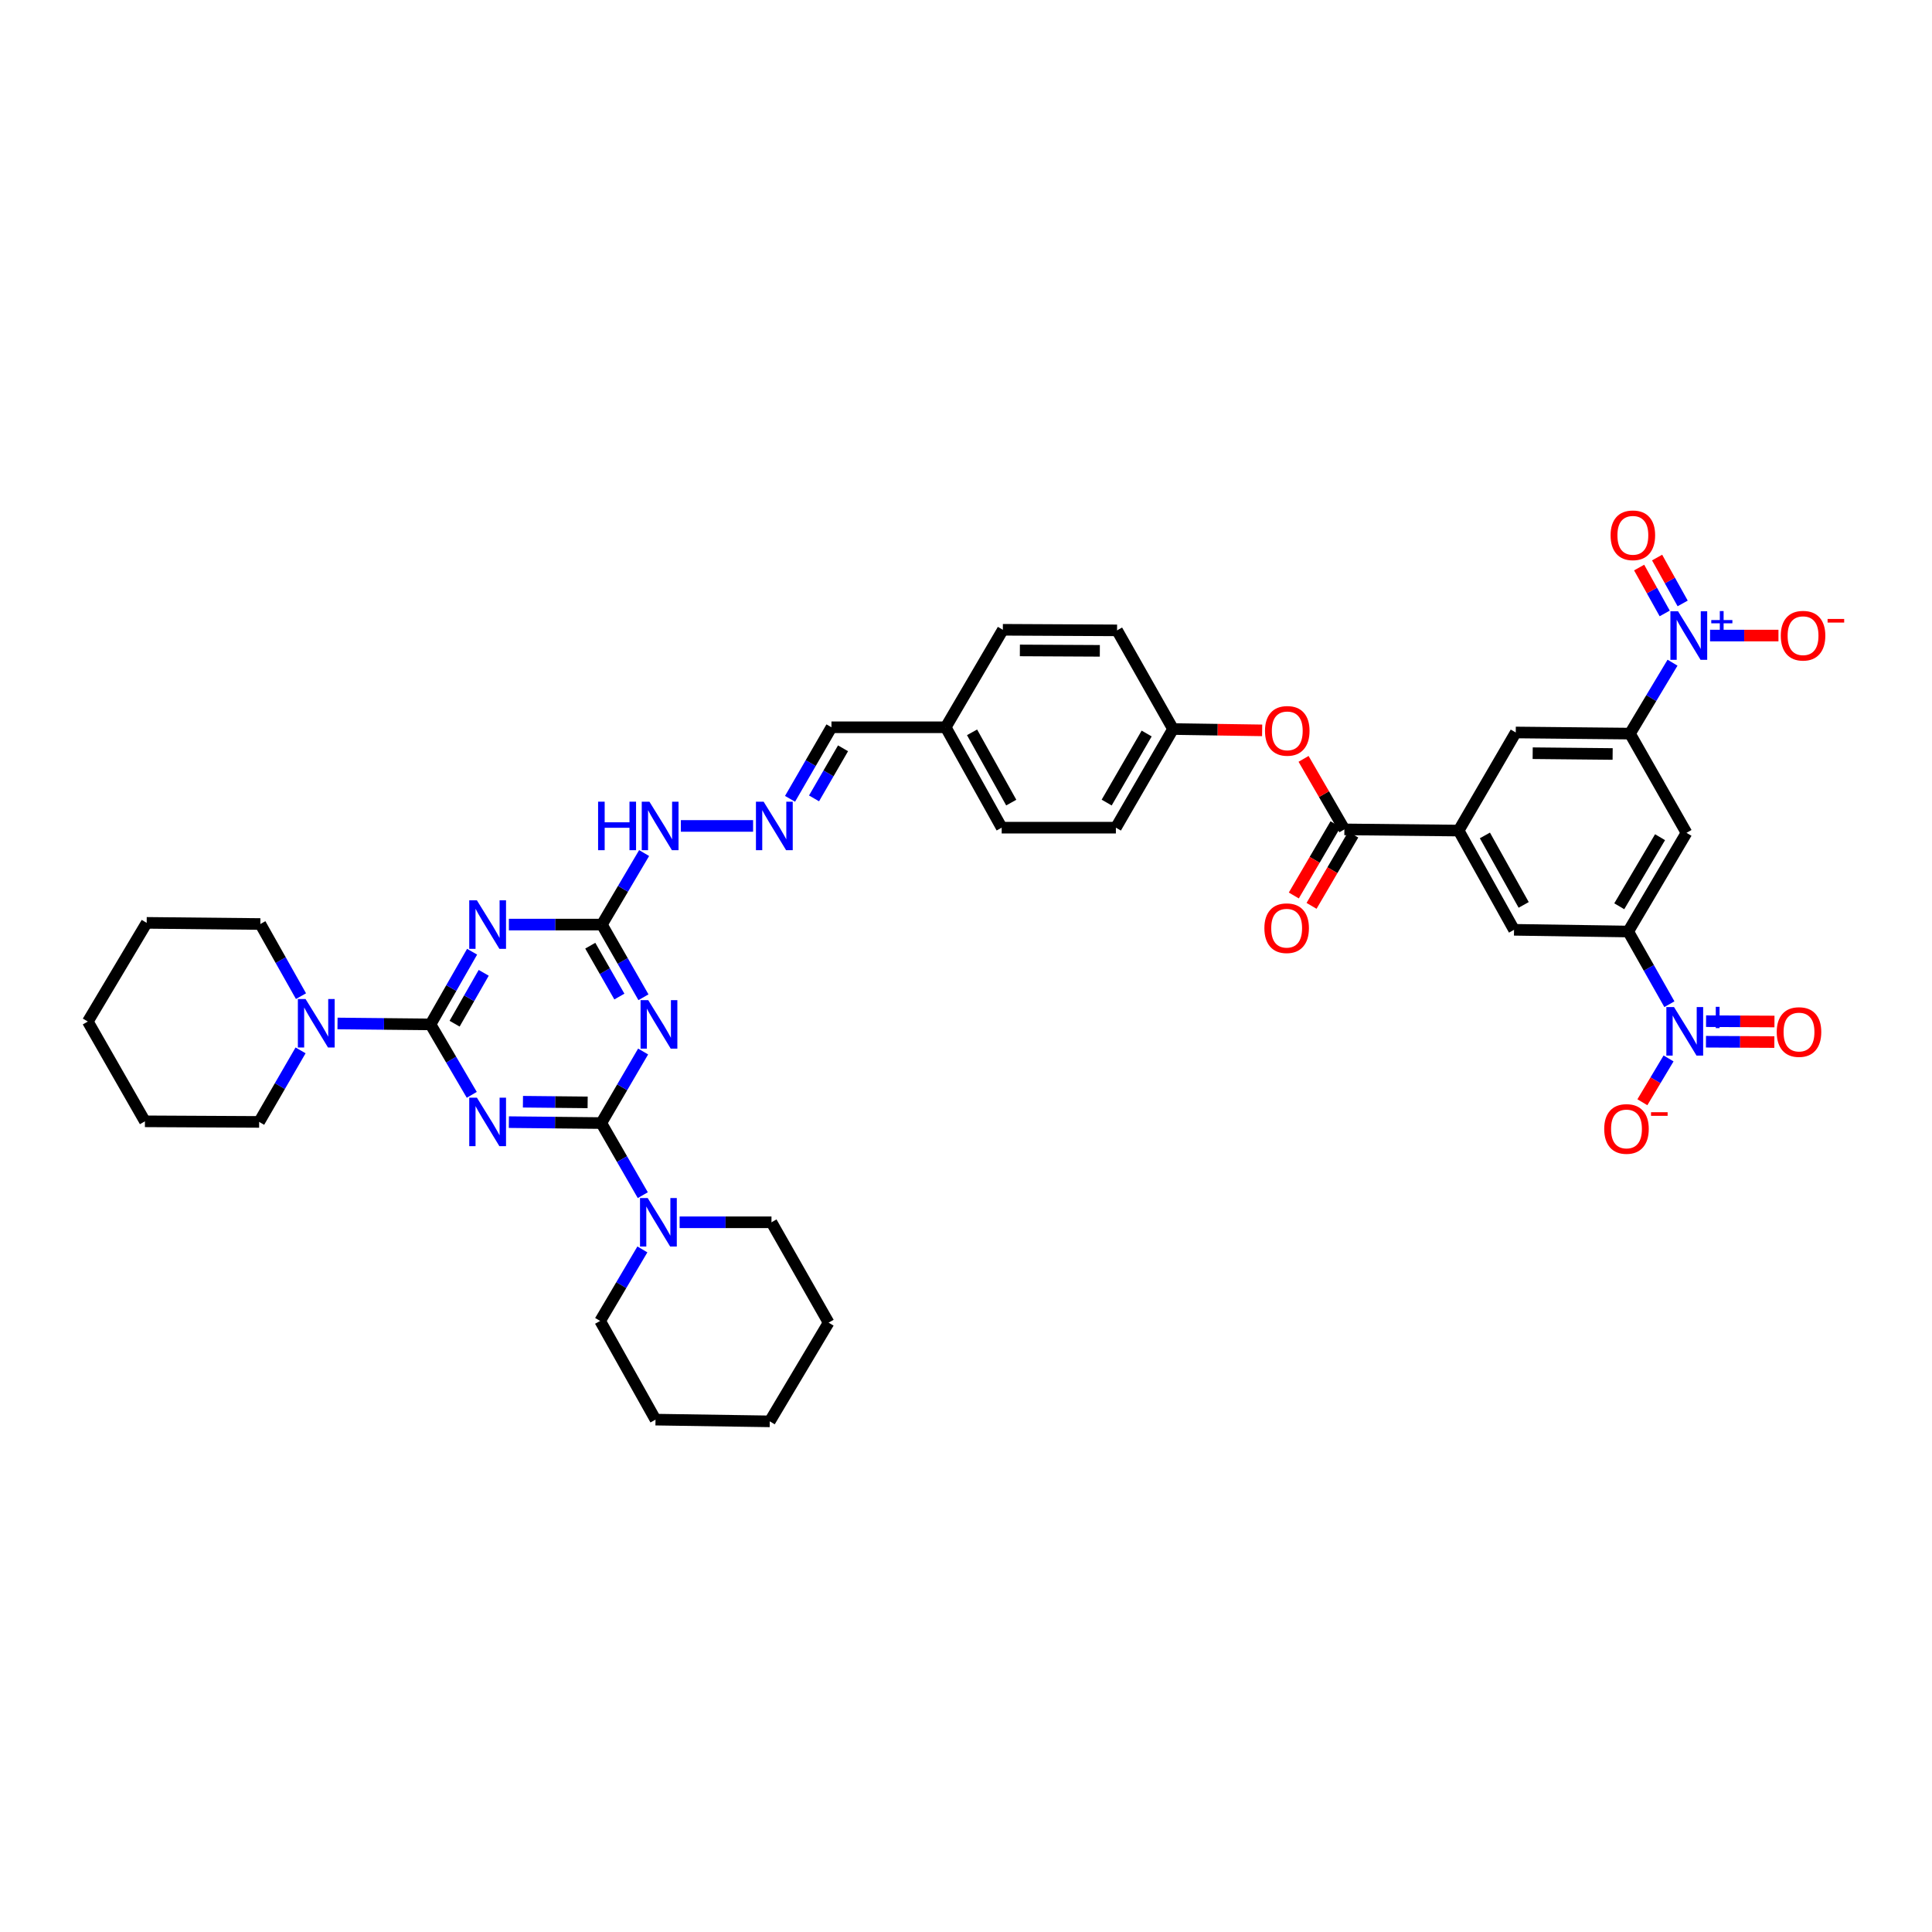 <?xml version='1.0' encoding='iso-8859-1'?>
<svg version='1.1' baseProfile='full'
              xmlns='http://www.w3.org/2000/svg'
                      xmlns:rdkit='http://www.rdkit.org/xml'
                      xmlns:xlink='http://www.w3.org/1999/xlink'
                  xml:space='preserve'
width='1000px' height='1000px' viewBox='0 0 1000 1000'>
<!-- END OF HEADER -->
<rect style='opacity:1.0;fill:#FFFFFF;stroke:none' width='1000' height='1000' x='0' y='0'> </rect>
<path class='bond-0' d='M 263.391,580.814 L 287.31,581.057' style='fill:none;fill-rule:evenodd;stroke:#0000FF;stroke-width:6px;stroke-linecap:butt;stroke-linejoin:miter;stroke-opacity:1' />
<path class='bond-0' d='M 287.31,581.057 L 311.229,581.299' style='fill:none;fill-rule:evenodd;stroke:#000000;stroke-width:6px;stroke-linecap:butt;stroke-linejoin:miter;stroke-opacity:1' />
<path class='bond-0' d='M 270.675,570.248 L 287.418,570.418' style='fill:none;fill-rule:evenodd;stroke:#0000FF;stroke-width:6px;stroke-linecap:butt;stroke-linejoin:miter;stroke-opacity:1' />
<path class='bond-0' d='M 287.418,570.418 L 304.162,570.587' style='fill:none;fill-rule:evenodd;stroke:#000000;stroke-width:6px;stroke-linecap:butt;stroke-linejoin:miter;stroke-opacity:1' />
<path class='bond-1' d='M 244.189,566.685 L 233.513,548.454' style='fill:none;fill-rule:evenodd;stroke:#0000FF;stroke-width:6px;stroke-linecap:butt;stroke-linejoin:miter;stroke-opacity:1' />
<path class='bond-1' d='M 233.513,548.454 L 222.837,530.223' style='fill:none;fill-rule:evenodd;stroke:#000000;stroke-width:6px;stroke-linecap:butt;stroke-linejoin:miter;stroke-opacity:1' />
<path class='bond-2' d='M 311.229,581.299 L 322.054,562.778' style='fill:none;fill-rule:evenodd;stroke:#000000;stroke-width:6px;stroke-linecap:butt;stroke-linejoin:miter;stroke-opacity:1' />
<path class='bond-2' d='M 322.054,562.778 L 332.878,544.257' style='fill:none;fill-rule:evenodd;stroke:#0000FF;stroke-width:6px;stroke-linecap:butt;stroke-linejoin:miter;stroke-opacity:1' />
<path class='bond-10' d='M 311.229,581.299 L 321.97,599.959' style='fill:none;fill-rule:evenodd;stroke:#000000;stroke-width:6px;stroke-linecap:butt;stroke-linejoin:miter;stroke-opacity:1' />
<path class='bond-10' d='M 321.97,599.959 L 332.711,618.618' style='fill:none;fill-rule:evenodd;stroke:#0000FF;stroke-width:6px;stroke-linecap:butt;stroke-linejoin:miter;stroke-opacity:1' />
<path class='bond-3' d='M 222.837,530.223 L 233.599,511.413' style='fill:none;fill-rule:evenodd;stroke:#000000;stroke-width:6px;stroke-linecap:butt;stroke-linejoin:miter;stroke-opacity:1' />
<path class='bond-3' d='M 233.599,511.413 L 244.362,492.604' style='fill:none;fill-rule:evenodd;stroke:#0000FF;stroke-width:6px;stroke-linecap:butt;stroke-linejoin:miter;stroke-opacity:1' />
<path class='bond-3' d='M 235.3,529.864 L 242.834,516.697' style='fill:none;fill-rule:evenodd;stroke:#000000;stroke-width:6px;stroke-linecap:butt;stroke-linejoin:miter;stroke-opacity:1' />
<path class='bond-3' d='M 242.834,516.697 L 250.368,503.531' style='fill:none;fill-rule:evenodd;stroke:#0000FF;stroke-width:6px;stroke-linecap:butt;stroke-linejoin:miter;stroke-opacity:1' />
<path class='bond-11' d='M 222.837,530.223 L 198.768,529.985' style='fill:none;fill-rule:evenodd;stroke:#000000;stroke-width:6px;stroke-linecap:butt;stroke-linejoin:miter;stroke-opacity:1' />
<path class='bond-11' d='M 198.768,529.985 L 174.699,529.746' style='fill:none;fill-rule:evenodd;stroke:#0000FF;stroke-width:6px;stroke-linecap:butt;stroke-linejoin:miter;stroke-opacity:1' />
<path class='bond-41' d='M 333.048,516.18 L 322.289,497.37' style='fill:none;fill-rule:evenodd;stroke:#0000FF;stroke-width:6px;stroke-linecap:butt;stroke-linejoin:miter;stroke-opacity:1' />
<path class='bond-41' d='M 322.289,497.37 L 311.531,478.561' style='fill:none;fill-rule:evenodd;stroke:#000000;stroke-width:6px;stroke-linecap:butt;stroke-linejoin:miter;stroke-opacity:1' />
<path class='bond-41' d='M 320.584,515.82 L 313.054,502.653' style='fill:none;fill-rule:evenodd;stroke:#0000FF;stroke-width:6px;stroke-linecap:butt;stroke-linejoin:miter;stroke-opacity:1' />
<path class='bond-41' d='M 313.054,502.653 L 305.523,489.486' style='fill:none;fill-rule:evenodd;stroke:#000000;stroke-width:6px;stroke-linecap:butt;stroke-linejoin:miter;stroke-opacity:1' />
<path class='bond-6' d='M 263.398,478.561 L 287.465,478.561' style='fill:none;fill-rule:evenodd;stroke:#0000FF;stroke-width:6px;stroke-linecap:butt;stroke-linejoin:miter;stroke-opacity:1' />
<path class='bond-6' d='M 287.465,478.561 L 311.531,478.561' style='fill:none;fill-rule:evenodd;stroke:#000000;stroke-width:6px;stroke-linecap:butt;stroke-linejoin:miter;stroke-opacity:1' />
<path class='bond-4' d='M 865.698,343.001 L 854.685,361.356' style='fill:none;fill-rule:evenodd;stroke:#0000FF;stroke-width:6px;stroke-linecap:butt;stroke-linejoin:miter;stroke-opacity:1' />
<path class='bond-4' d='M 854.685,361.356 L 843.672,379.712' style='fill:none;fill-rule:evenodd;stroke:#000000;stroke-width:6px;stroke-linecap:butt;stroke-linejoin:miter;stroke-opacity:1' />
<path class='bond-18' d='M 885.12,328.966 L 902.824,328.966' style='fill:none;fill-rule:evenodd;stroke:#0000FF;stroke-width:6px;stroke-linecap:butt;stroke-linejoin:miter;stroke-opacity:1' />
<path class='bond-18' d='M 902.824,328.966 L 920.528,328.966' style='fill:none;fill-rule:evenodd;stroke:#FF0000;stroke-width:6px;stroke-linecap:butt;stroke-linejoin:miter;stroke-opacity:1' />
<path class='bond-21' d='M 870.943,312.335 L 864.326,300.46' style='fill:none;fill-rule:evenodd;stroke:#0000FF;stroke-width:6px;stroke-linecap:butt;stroke-linejoin:miter;stroke-opacity:1' />
<path class='bond-21' d='M 864.326,300.46 L 857.71,288.586' style='fill:none;fill-rule:evenodd;stroke:#FF0000;stroke-width:6px;stroke-linecap:butt;stroke-linejoin:miter;stroke-opacity:1' />
<path class='bond-21' d='M 861.648,317.513 L 855.032,305.639' style='fill:none;fill-rule:evenodd;stroke:#0000FF;stroke-width:6px;stroke-linecap:butt;stroke-linejoin:miter;stroke-opacity:1' />
<path class='bond-21' d='M 855.032,305.639 L 848.416,293.764' style='fill:none;fill-rule:evenodd;stroke:#FF0000;stroke-width:6px;stroke-linecap:butt;stroke-linejoin:miter;stroke-opacity:1' />
<path class='bond-5' d='M 864.075,519.777 L 853.421,500.966' style='fill:none;fill-rule:evenodd;stroke:#0000FF;stroke-width:6px;stroke-linecap:butt;stroke-linejoin:miter;stroke-opacity:1' />
<path class='bond-5' d='M 853.421,500.966 L 842.767,482.155' style='fill:none;fill-rule:evenodd;stroke:#000000;stroke-width:6px;stroke-linecap:butt;stroke-linejoin:miter;stroke-opacity:1' />
<path class='bond-19' d='M 863.645,547.841 L 856.868,559.181' style='fill:none;fill-rule:evenodd;stroke:#0000FF;stroke-width:6px;stroke-linecap:butt;stroke-linejoin:miter;stroke-opacity:1' />
<path class='bond-19' d='M 856.868,559.181 L 850.091,570.521' style='fill:none;fill-rule:evenodd;stroke:#FF0000;stroke-width:6px;stroke-linecap:butt;stroke-linejoin:miter;stroke-opacity:1' />
<path class='bond-20' d='M 883,539.193 L 900.702,539.283' style='fill:none;fill-rule:evenodd;stroke:#0000FF;stroke-width:6px;stroke-linecap:butt;stroke-linejoin:miter;stroke-opacity:1' />
<path class='bond-20' d='M 900.702,539.283 L 918.403,539.373' style='fill:none;fill-rule:evenodd;stroke:#FF0000;stroke-width:6px;stroke-linecap:butt;stroke-linejoin:miter;stroke-opacity:1' />
<path class='bond-20' d='M 883.055,528.553 L 900.756,528.643' style='fill:none;fill-rule:evenodd;stroke:#0000FF;stroke-width:6px;stroke-linecap:butt;stroke-linejoin:miter;stroke-opacity:1' />
<path class='bond-20' d='M 900.756,528.643 L 918.457,528.733' style='fill:none;fill-rule:evenodd;stroke:#FF0000;stroke-width:6px;stroke-linecap:butt;stroke-linejoin:miter;stroke-opacity:1' />
<path class='bond-22' d='M 311.531,478.561 L 322.464,460.05' style='fill:none;fill-rule:evenodd;stroke:#000000;stroke-width:6px;stroke-linecap:butt;stroke-linejoin:miter;stroke-opacity:1' />
<path class='bond-22' d='M 322.464,460.05 L 333.397,441.539' style='fill:none;fill-rule:evenodd;stroke:#0000FF;stroke-width:6px;stroke-linecap:butt;stroke-linejoin:miter;stroke-opacity:1' />
<path class='bond-7' d='M 843.672,379.712 L 784.55,379.127' style='fill:none;fill-rule:evenodd;stroke:#000000;stroke-width:6px;stroke-linecap:butt;stroke-linejoin:miter;stroke-opacity:1' />
<path class='bond-7' d='M 834.698,390.263 L 793.313,389.854' style='fill:none;fill-rule:evenodd;stroke:#000000;stroke-width:6px;stroke-linecap:butt;stroke-linejoin:miter;stroke-opacity:1' />
<path class='bond-13' d='M 843.672,379.712 L 872.925,431.078' style='fill:none;fill-rule:evenodd;stroke:#000000;stroke-width:6px;stroke-linecap:butt;stroke-linejoin:miter;stroke-opacity:1' />
<path class='bond-8' d='M 842.767,482.155 L 783.663,481.268' style='fill:none;fill-rule:evenodd;stroke:#000000;stroke-width:6px;stroke-linecap:butt;stroke-linejoin:miter;stroke-opacity:1' />
<path class='bond-45' d='M 842.767,482.155 L 872.925,431.078' style='fill:none;fill-rule:evenodd;stroke:#000000;stroke-width:6px;stroke-linecap:butt;stroke-linejoin:miter;stroke-opacity:1' />
<path class='bond-45' d='M 838.129,469.084 L 859.239,433.33' style='fill:none;fill-rule:evenodd;stroke:#000000;stroke-width:6px;stroke-linecap:butt;stroke-linejoin:miter;stroke-opacity:1' />
<path class='bond-9' d='M 695.856,429.293 L 685.288,411.042' style='fill:none;fill-rule:evenodd;stroke:#000000;stroke-width:6px;stroke-linecap:butt;stroke-linejoin:miter;stroke-opacity:1' />
<path class='bond-9' d='M 685.288,411.042 L 674.721,392.79' style='fill:none;fill-rule:evenodd;stroke:#FF0000;stroke-width:6px;stroke-linecap:butt;stroke-linejoin:miter;stroke-opacity:1' />
<path class='bond-12' d='M 695.856,429.293 L 754.989,429.902' style='fill:none;fill-rule:evenodd;stroke:#000000;stroke-width:6px;stroke-linecap:butt;stroke-linejoin:miter;stroke-opacity:1' />
<path class='bond-23' d='M 691.265,426.606 L 680.469,445.053' style='fill:none;fill-rule:evenodd;stroke:#000000;stroke-width:6px;stroke-linecap:butt;stroke-linejoin:miter;stroke-opacity:1' />
<path class='bond-23' d='M 680.469,445.053 L 669.674,463.501' style='fill:none;fill-rule:evenodd;stroke:#FF0000;stroke-width:6px;stroke-linecap:butt;stroke-linejoin:miter;stroke-opacity:1' />
<path class='bond-23' d='M 700.447,431.98 L 689.652,450.427' style='fill:none;fill-rule:evenodd;stroke:#000000;stroke-width:6px;stroke-linecap:butt;stroke-linejoin:miter;stroke-opacity:1' />
<path class='bond-23' d='M 689.652,450.427 L 678.857,468.875' style='fill:none;fill-rule:evenodd;stroke:#FF0000;stroke-width:6px;stroke-linecap:butt;stroke-linejoin:miter;stroke-opacity:1' />
<path class='bond-31' d='M 351.776,632.654 L 375.545,632.654' style='fill:none;fill-rule:evenodd;stroke:#0000FF;stroke-width:6px;stroke-linecap:butt;stroke-linejoin:miter;stroke-opacity:1' />
<path class='bond-31' d='M 375.545,632.654 L 399.315,632.654' style='fill:none;fill-rule:evenodd;stroke:#000000;stroke-width:6px;stroke-linecap:butt;stroke-linejoin:miter;stroke-opacity:1' />
<path class='bond-34' d='M 332.499,646.691 L 321.566,665.202' style='fill:none;fill-rule:evenodd;stroke:#0000FF;stroke-width:6px;stroke-linecap:butt;stroke-linejoin:miter;stroke-opacity:1' />
<path class='bond-34' d='M 321.566,665.202 L 310.632,683.713' style='fill:none;fill-rule:evenodd;stroke:#000000;stroke-width:6px;stroke-linecap:butt;stroke-linejoin:miter;stroke-opacity:1' />
<path class='bond-32' d='M 155.792,515.609 L 145.272,496.94' style='fill:none;fill-rule:evenodd;stroke:#0000FF;stroke-width:6px;stroke-linecap:butt;stroke-linejoin:miter;stroke-opacity:1' />
<path class='bond-32' d='M 145.272,496.94 L 134.752,478.271' style='fill:none;fill-rule:evenodd;stroke:#000000;stroke-width:6px;stroke-linecap:butt;stroke-linejoin:miter;stroke-opacity:1' />
<path class='bond-33' d='M 155.576,543.668 L 144.856,562.185' style='fill:none;fill-rule:evenodd;stroke:#0000FF;stroke-width:6px;stroke-linecap:butt;stroke-linejoin:miter;stroke-opacity:1' />
<path class='bond-33' d='M 144.856,562.185 L 134.137,580.702' style='fill:none;fill-rule:evenodd;stroke:#000000;stroke-width:6px;stroke-linecap:butt;stroke-linejoin:miter;stroke-opacity:1' />
<path class='bond-14' d='M 754.989,429.902 L 783.663,481.268' style='fill:none;fill-rule:evenodd;stroke:#000000;stroke-width:6px;stroke-linecap:butt;stroke-linejoin:miter;stroke-opacity:1' />
<path class='bond-14' d='M 768.581,432.421 L 788.653,468.377' style='fill:none;fill-rule:evenodd;stroke:#000000;stroke-width:6px;stroke-linecap:butt;stroke-linejoin:miter;stroke-opacity:1' />
<path class='bond-15' d='M 754.989,429.902 L 784.55,379.127' style='fill:none;fill-rule:evenodd;stroke:#000000;stroke-width:6px;stroke-linecap:butt;stroke-linejoin:miter;stroke-opacity:1' />
<path class='bond-16' d='M 653.284,378.033 L 630.22,377.687' style='fill:none;fill-rule:evenodd;stroke:#FF0000;stroke-width:6px;stroke-linecap:butt;stroke-linejoin:miter;stroke-opacity:1' />
<path class='bond-16' d='M 630.22,377.687 L 607.156,377.342' style='fill:none;fill-rule:evenodd;stroke:#000000;stroke-width:6px;stroke-linecap:butt;stroke-linejoin:miter;stroke-opacity:1' />
<path class='bond-17' d='M 389.798,427.502 L 352.414,427.502' style='fill:none;fill-rule:evenodd;stroke:#0000FF;stroke-width:6px;stroke-linecap:butt;stroke-linejoin:miter;stroke-opacity:1' />
<path class='bond-24' d='M 408.92,413.472 L 419.64,394.955' style='fill:none;fill-rule:evenodd;stroke:#0000FF;stroke-width:6px;stroke-linecap:butt;stroke-linejoin:miter;stroke-opacity:1' />
<path class='bond-24' d='M 419.64,394.955 L 430.359,376.437' style='fill:none;fill-rule:evenodd;stroke:#000000;stroke-width:6px;stroke-linecap:butt;stroke-linejoin:miter;stroke-opacity:1' />
<path class='bond-24' d='M 421.344,413.247 L 428.848,400.285' style='fill:none;fill-rule:evenodd;stroke:#0000FF;stroke-width:6px;stroke-linecap:butt;stroke-linejoin:miter;stroke-opacity:1' />
<path class='bond-24' d='M 428.848,400.285 L 436.351,387.323' style='fill:none;fill-rule:evenodd;stroke:#000000;stroke-width:6px;stroke-linecap:butt;stroke-linejoin:miter;stroke-opacity:1' />
<path class='bond-26' d='M 430.359,376.437 L 489.492,376.437' style='fill:none;fill-rule:evenodd;stroke:#000000;stroke-width:6px;stroke-linecap:butt;stroke-linejoin:miter;stroke-opacity:1' />
<path class='bond-25' d='M 607.156,377.342 L 577.583,428.4' style='fill:none;fill-rule:evenodd;stroke:#000000;stroke-width:6px;stroke-linecap:butt;stroke-linejoin:miter;stroke-opacity:1' />
<path class='bond-25' d='M 593.513,379.668 L 572.812,415.409' style='fill:none;fill-rule:evenodd;stroke:#000000;stroke-width:6px;stroke-linecap:butt;stroke-linejoin:miter;stroke-opacity:1' />
<path class='bond-44' d='M 607.156,377.342 L 578.192,326.277' style='fill:none;fill-rule:evenodd;stroke:#000000;stroke-width:6px;stroke-linecap:butt;stroke-linejoin:miter;stroke-opacity:1' />
<path class='bond-29' d='M 489.492,376.437 L 519.071,325.975' style='fill:none;fill-rule:evenodd;stroke:#000000;stroke-width:6px;stroke-linecap:butt;stroke-linejoin:miter;stroke-opacity:1' />
<path class='bond-30' d='M 489.492,376.437 L 518.474,428.4' style='fill:none;fill-rule:evenodd;stroke:#000000;stroke-width:6px;stroke-linecap:butt;stroke-linejoin:miter;stroke-opacity:1' />
<path class='bond-30' d='M 503.132,379.049 L 523.419,415.423' style='fill:none;fill-rule:evenodd;stroke:#000000;stroke-width:6px;stroke-linecap:butt;stroke-linejoin:miter;stroke-opacity:1' />
<path class='bond-27' d='M 577.583,428.4 L 518.474,428.4' style='fill:none;fill-rule:evenodd;stroke:#000000;stroke-width:6px;stroke-linecap:butt;stroke-linejoin:miter;stroke-opacity:1' />
<path class='bond-28' d='M 578.192,326.277 L 519.071,325.975' style='fill:none;fill-rule:evenodd;stroke:#000000;stroke-width:6px;stroke-linecap:butt;stroke-linejoin:miter;stroke-opacity:1' />
<path class='bond-28' d='M 569.27,336.871 L 527.885,336.66' style='fill:none;fill-rule:evenodd;stroke:#000000;stroke-width:6px;stroke-linecap:butt;stroke-linejoin:miter;stroke-opacity:1' />
<path class='bond-37' d='M 399.315,632.654 L 428.887,684.6' style='fill:none;fill-rule:evenodd;stroke:#000000;stroke-width:6px;stroke-linecap:butt;stroke-linejoin:miter;stroke-opacity:1' />
<path class='bond-36' d='M 134.752,478.271 L 75.92,477.674' style='fill:none;fill-rule:evenodd;stroke:#000000;stroke-width:6px;stroke-linecap:butt;stroke-linejoin:miter;stroke-opacity:1' />
<path class='bond-35' d='M 134.137,580.702 L 75.015,580.395' style='fill:none;fill-rule:evenodd;stroke:#000000;stroke-width:6px;stroke-linecap:butt;stroke-linejoin:miter;stroke-opacity:1' />
<path class='bond-38' d='M 310.632,683.713 L 339.289,734.801' style='fill:none;fill-rule:evenodd;stroke:#000000;stroke-width:6px;stroke-linecap:butt;stroke-linejoin:miter;stroke-opacity:1' />
<path class='bond-39' d='M 75.015,580.395 L 45.455,528.751' style='fill:none;fill-rule:evenodd;stroke:#000000;stroke-width:6px;stroke-linecap:butt;stroke-linejoin:miter;stroke-opacity:1' />
<path class='bond-42' d='M 75.92,477.674 L 45.455,528.751' style='fill:none;fill-rule:evenodd;stroke:#000000;stroke-width:6px;stroke-linecap:butt;stroke-linejoin:miter;stroke-opacity:1' />
<path class='bond-43' d='M 428.887,684.6 L 398.428,735.694' style='fill:none;fill-rule:evenodd;stroke:#000000;stroke-width:6px;stroke-linecap:butt;stroke-linejoin:miter;stroke-opacity:1' />
<path class='bond-40' d='M 339.289,734.801 L 398.428,735.694' style='fill:none;fill-rule:evenodd;stroke:#000000;stroke-width:6px;stroke-linecap:butt;stroke-linejoin:miter;stroke-opacity:1' />
<path  class='atom-0' d='M 246.847 568.148
L 255.075 581.447
Q 255.891 582.759, 257.203 585.136
Q 258.515 587.512, 258.586 587.654
L 258.586 568.148
L 261.92 568.148
L 261.92 593.257
L 258.48 593.257
L 249.649 578.716
Q 248.62 577.014, 247.521 575.063
Q 246.457 573.113, 246.138 572.51
L 246.138 593.257
L 242.875 593.257
L 242.875 568.148
L 246.847 568.148
' fill='#0000FF'/>
<path  class='atom-3' d='M 335.529 517.668
L 343.757 530.968
Q 344.573 532.28, 345.885 534.656
Q 347.198 537.032, 347.269 537.174
L 347.269 517.668
L 350.602 517.668
L 350.602 542.778
L 347.162 542.778
L 338.331 528.237
Q 337.303 526.534, 336.203 524.584
Q 335.139 522.633, 334.82 522.03
L 334.82 542.778
L 331.557 542.778
L 331.557 517.668
L 335.529 517.668
' fill='#0000FF'/>
<path  class='atom-4' d='M 246.847 466.006
L 255.075 479.306
Q 255.891 480.618, 257.203 482.994
Q 258.515 485.37, 258.586 485.512
L 258.586 466.006
L 261.92 466.006
L 261.92 491.116
L 258.48 491.116
L 249.649 476.575
Q 248.62 474.872, 247.521 472.922
Q 246.457 470.971, 246.138 470.368
L 246.138 491.116
L 242.875 491.116
L 242.875 466.006
L 246.847 466.006
' fill='#0000FF'/>
<path  class='atom-5' d='M 868.569 316.411
L 876.797 329.711
Q 877.612 331.023, 878.925 333.399
Q 880.237 335.776, 880.308 335.917
L 880.308 316.411
L 883.642 316.411
L 883.642 341.521
L 880.201 341.521
L 871.37 326.98
Q 870.342 325.278, 869.242 323.327
Q 868.178 321.376, 867.859 320.774
L 867.859 341.521
L 864.596 341.521
L 864.596 316.411
L 868.569 316.411
' fill='#0000FF'/>
<path  class='atom-5' d='M 885.748 320.937
L 890.172 320.937
L 890.172 316.279
L 892.138 316.279
L 892.138 320.937
L 896.679 320.937
L 896.679 322.623
L 892.138 322.623
L 892.138 327.304
L 890.172 327.304
L 890.172 322.623
L 885.748 322.623
L 885.748 320.937
' fill='#0000FF'/>
<path  class='atom-6' d='M 866.476 521.262
L 874.704 534.561
Q 875.52 535.874, 876.832 538.25
Q 878.144 540.626, 878.215 540.768
L 878.215 521.262
L 881.549 521.262
L 881.549 546.372
L 878.109 546.372
L 869.278 531.831
Q 868.249 530.128, 867.15 528.178
Q 866.086 526.227, 865.767 525.624
L 865.767 546.372
L 862.504 546.372
L 862.504 521.262
L 866.476 521.262
' fill='#0000FF'/>
<path  class='atom-6' d='M 883.656 525.788
L 888.08 525.788
L 888.08 521.13
L 890.046 521.13
L 890.046 525.788
L 894.587 525.788
L 894.587 527.473
L 890.046 527.473
L 890.046 532.155
L 888.08 532.155
L 888.08 527.473
L 883.656 527.473
L 883.656 525.788
' fill='#0000FF'/>
<path  class='atom-11' d='M 335.24 620.099
L 343.468 633.399
Q 344.283 634.711, 345.596 637.087
Q 346.908 639.463, 346.979 639.605
L 346.979 620.099
L 350.313 620.099
L 350.313 645.209
L 346.872 645.209
L 338.042 630.668
Q 337.013 628.965, 335.914 627.015
Q 334.85 625.064, 334.53 624.461
L 334.53 645.209
L 331.268 645.209
L 331.268 620.099
L 335.24 620.099
' fill='#0000FF'/>
<path  class='atom-12' d='M 158.147 517.083
L 166.375 530.382
Q 167.191 531.695, 168.503 534.071
Q 169.815 536.447, 169.886 536.589
L 169.886 517.083
L 173.22 517.083
L 173.22 542.192
L 169.78 542.192
L 160.949 527.652
Q 159.92 525.949, 158.821 523.999
Q 157.757 522.048, 157.438 521.445
L 157.438 542.192
L 154.175 542.192
L 154.175 517.083
L 158.147 517.083
' fill='#0000FF'/>
<path  class='atom-17' d='M 654.763 378.299
Q 654.763 372.27, 657.742 368.901
Q 660.721 365.531, 666.289 365.531
Q 671.857 365.531, 674.837 368.901
Q 677.816 372.27, 677.816 378.299
Q 677.816 384.399, 674.801 387.875
Q 671.787 391.315, 666.289 391.315
Q 660.757 391.315, 657.742 387.875
Q 654.763 384.435, 654.763 378.299
M 666.289 388.478
Q 670.12 388.478, 672.177 385.924
Q 674.269 383.335, 674.269 378.299
Q 674.269 373.369, 672.177 370.887
Q 670.12 368.369, 666.289 368.369
Q 662.459 368.369, 660.367 370.851
Q 658.31 373.334, 658.31 378.299
Q 658.31 383.371, 660.367 385.924
Q 662.459 388.478, 666.289 388.478
' fill='#FF0000'/>
<path  class='atom-18' d='M 395.248 414.947
L 403.476 428.247
Q 404.292 429.559, 405.604 431.935
Q 406.916 434.311, 406.987 434.453
L 406.987 414.947
L 410.321 414.947
L 410.321 440.057
L 406.881 440.057
L 398.05 425.516
Q 397.021 423.814, 395.922 421.863
Q 394.858 419.912, 394.539 419.309
L 394.539 440.057
L 391.276 440.057
L 391.276 414.947
L 395.248 414.947
' fill='#0000FF'/>
<path  class='atom-19' d='M 921.732 329.037
Q 921.732 323.008, 924.711 319.639
Q 927.69 316.269, 933.258 316.269
Q 938.826 316.269, 941.805 319.639
Q 944.785 323.008, 944.785 329.037
Q 944.785 335.137, 941.77 338.613
Q 938.755 342.053, 933.258 342.053
Q 927.726 342.053, 924.711 338.613
Q 921.732 335.173, 921.732 329.037
M 933.258 339.216
Q 937.088 339.216, 939.145 336.662
Q 941.238 334.073, 941.238 329.037
Q 941.238 324.107, 939.145 321.625
Q 937.088 319.107, 933.258 319.107
Q 929.428 319.107, 927.335 321.589
Q 925.278 324.072, 925.278 329.037
Q 925.278 334.109, 927.335 336.662
Q 929.428 339.216, 933.258 339.216
' fill='#FF0000'/>
<path  class='atom-19' d='M 945.955 320.368
L 954.545 320.368
L 954.545 322.24
L 945.955 322.24
L 945.955 320.368
' fill='#FF0000'/>
<path  class='atom-20' d='M 830.342 584.35
Q 830.342 578.32, 833.321 574.951
Q 836.301 571.582, 841.869 571.582
Q 847.437 571.582, 850.416 574.951
Q 853.395 578.32, 853.395 584.35
Q 853.395 590.45, 850.38 593.925
Q 847.366 597.365, 841.869 597.365
Q 836.336 597.365, 833.321 593.925
Q 830.342 590.485, 830.342 584.35
M 841.869 594.528
Q 845.699 594.528, 847.756 591.975
Q 849.849 589.386, 849.849 584.35
Q 849.849 579.42, 847.756 576.937
Q 845.699 574.419, 841.869 574.419
Q 838.038 574.419, 835.946 576.902
Q 833.889 579.384, 833.889 584.35
Q 833.889 589.421, 835.946 591.975
Q 838.038 594.528, 841.869 594.528
' fill='#FF0000'/>
<path  class='atom-20' d='M 854.565 575.68
L 863.156 575.68
L 863.156 577.553
L 854.565 577.553
L 854.565 575.68
' fill='#FF0000'/>
<path  class='atom-21' d='M 919.633 534.189
Q 919.633 528.16, 922.613 524.791
Q 925.592 521.421, 931.16 521.421
Q 936.728 521.421, 939.707 524.791
Q 942.686 528.16, 942.686 534.189
Q 942.686 540.289, 939.672 543.765
Q 936.657 547.205, 931.16 547.205
Q 925.627 547.205, 922.613 543.765
Q 919.633 540.325, 919.633 534.189
M 931.16 544.368
Q 934.99 544.368, 937.047 541.814
Q 939.14 539.225, 939.14 534.189
Q 939.14 529.259, 937.047 526.777
Q 934.99 524.259, 931.16 524.259
Q 927.329 524.259, 925.237 526.741
Q 923.18 529.224, 923.18 534.189
Q 923.18 539.261, 925.237 541.814
Q 927.329 544.368, 931.16 544.368
' fill='#FF0000'/>
<path  class='atom-22' d='M 833.641 277.074
Q 833.641 271.045, 836.62 267.675
Q 839.599 264.306, 845.167 264.306
Q 850.735 264.306, 853.714 267.675
Q 856.693 271.045, 856.693 277.074
Q 856.693 283.174, 853.679 286.65
Q 850.664 290.09, 845.167 290.09
Q 839.634 290.09, 836.62 286.65
Q 833.641 283.209, 833.641 277.074
M 845.167 287.252
Q 848.997 287.252, 851.054 284.699
Q 853.147 282.11, 853.147 277.074
Q 853.147 272.144, 851.054 269.661
Q 848.997 267.143, 845.167 267.143
Q 841.337 267.143, 839.244 269.626
Q 837.187 272.109, 837.187 277.074
Q 837.187 282.145, 839.244 284.699
Q 841.337 287.252, 845.167 287.252
' fill='#FF0000'/>
<path  class='atom-23' d='M 309.574 414.947
L 312.979 414.947
L 312.979 425.622
L 325.818 425.622
L 325.818 414.947
L 329.222 414.947
L 329.222 440.057
L 325.818 440.057
L 325.818 428.46
L 312.979 428.46
L 312.979 440.057
L 309.574 440.057
L 309.574 414.947
' fill='#0000FF'/>
<path  class='atom-23' d='M 336.138 414.947
L 344.366 428.247
Q 345.182 429.559, 346.494 431.935
Q 347.806 434.311, 347.877 434.453
L 347.877 414.947
L 351.211 414.947
L 351.211 440.057
L 347.771 440.057
L 338.94 425.516
Q 337.911 423.814, 336.812 421.863
Q 335.748 419.912, 335.429 419.309
L 335.429 440.057
L 332.166 440.057
L 332.166 414.947
L 336.138 414.947
' fill='#0000FF'/>
<path  class='atom-24' d='M 654.444 480.435
Q 654.444 474.406, 657.423 471.036
Q 660.402 467.667, 665.97 467.667
Q 671.538 467.667, 674.517 471.036
Q 677.497 474.406, 677.497 480.435
Q 677.497 486.535, 674.482 490.01
Q 671.467 493.451, 665.97 493.451
Q 660.437 493.451, 657.423 490.01
Q 654.444 486.57, 654.444 480.435
M 665.97 490.613
Q 669.8 490.613, 671.857 488.06
Q 673.95 485.471, 673.95 480.435
Q 673.95 475.505, 671.857 473.022
Q 669.8 470.504, 665.97 470.504
Q 662.14 470.504, 660.047 472.987
Q 657.99 475.469, 657.99 480.435
Q 657.99 485.506, 660.047 488.06
Q 662.14 490.613, 665.97 490.613
' fill='#FF0000'/>
</svg>
